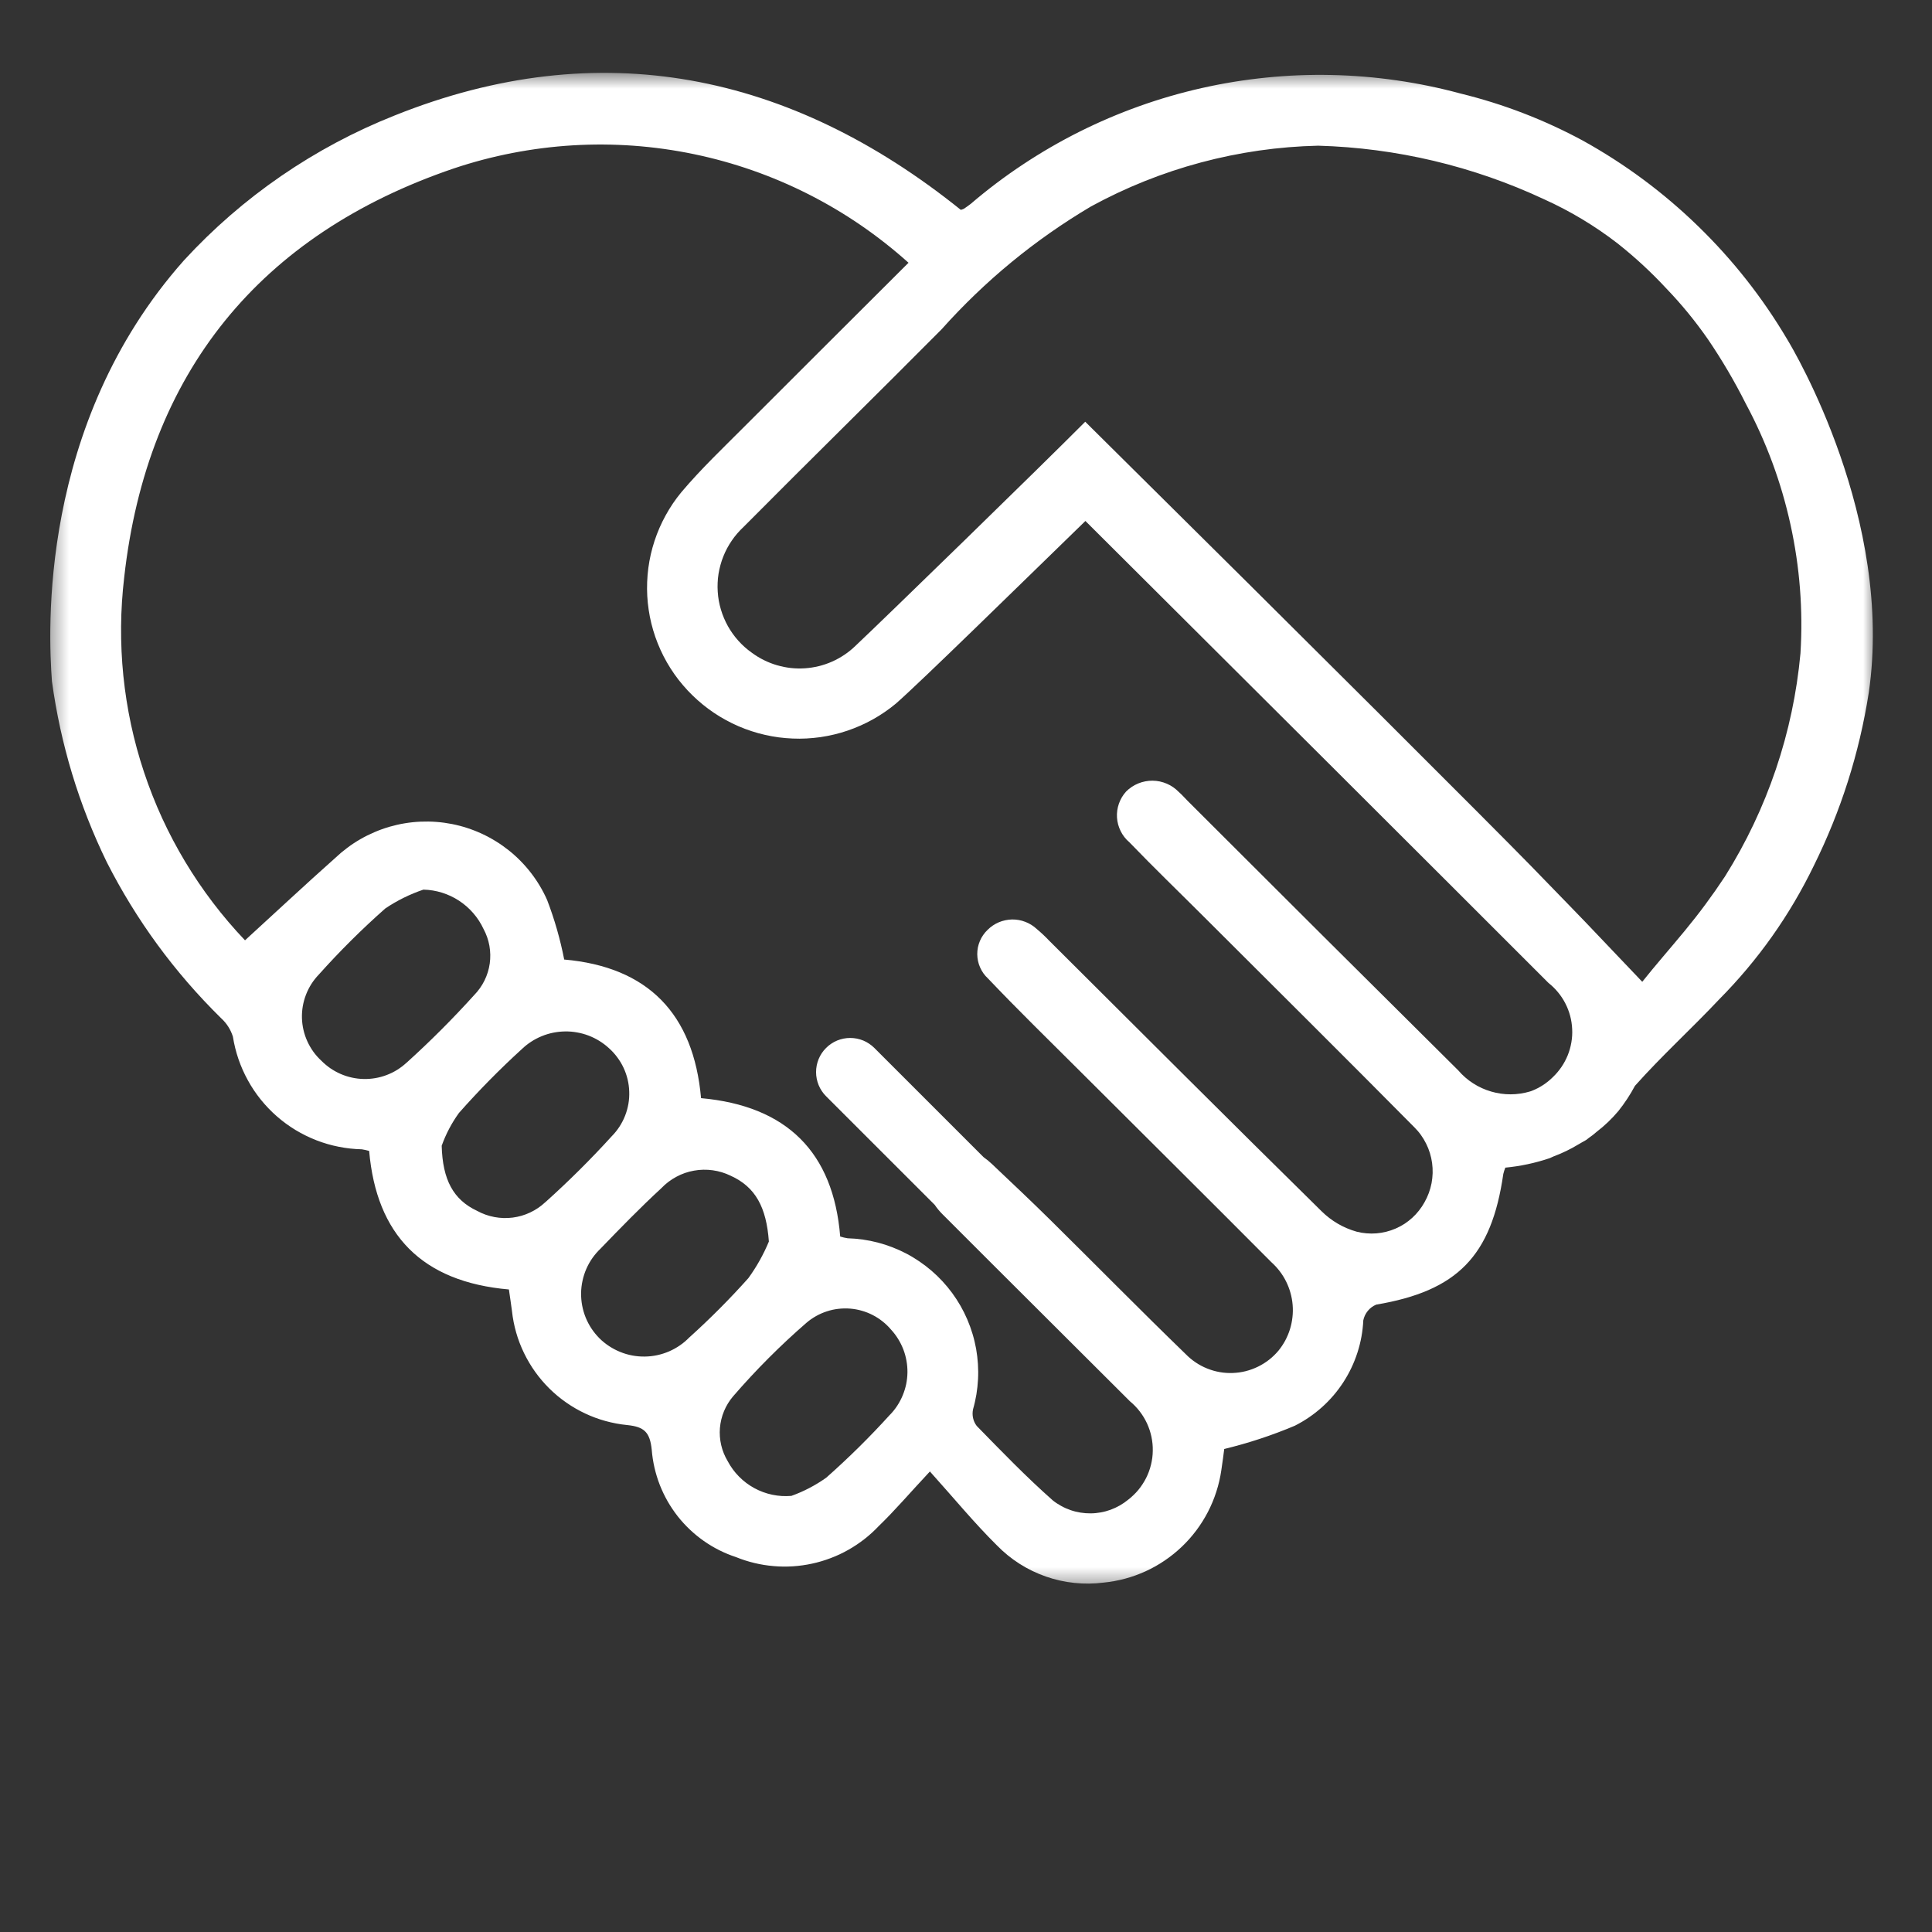 <?xml version="1.0" encoding="UTF-8"?> <svg xmlns="http://www.w3.org/2000/svg" width="98" height="98" viewBox="0 0 98 98" fill="none"><rect x="0" y="0" width="98" height="98" fill="#333333" stroke="none"/><g id="Design sans titre (2) 1"><g id="Clip path group"><mask id="mask0_8_272" style="mask-type:luminance" maskUnits="userSpaceOnUse" x="2" y="3" width="94" height="78"><g id="ddd21ae3e1"><path id="Vector" d="M2.402 3.63H95.219V80.562H2.402V3.63Z" fill="white"></path></g></mask><g mask="url(#mask0_8_272)"><g id="Group"><path id="Vector_2" d="M90.651 17.206C89.403 15.096 87.898 13.186 86.139 11.476C84.381 9.767 82.429 8.318 80.283 7.129C78.317 6.069 76.249 5.274 74.08 4.743C73.013 4.455 71.932 4.231 70.838 4.075C69.744 3.918 68.645 3.827 67.54 3.804C66.434 3.78 65.333 3.823 64.233 3.935C63.133 4.046 62.044 4.221 60.966 4.465C59.888 4.708 58.828 5.015 57.787 5.387C56.746 5.759 55.732 6.192 54.744 6.687C53.756 7.182 52.802 7.736 51.881 8.347C50.96 8.957 50.08 9.622 49.24 10.341C49.131 10.428 49.008 10.509 48.894 10.59C48.843 10.612 48.79 10.631 48.737 10.645C40.093 3.696 30.423 1.686 20.023 5.856C17.987 6.663 16.067 7.688 14.261 8.928C12.457 10.169 10.813 11.595 9.331 13.207C1.915 21.556 2.456 32.136 2.635 34.559C3.075 37.768 4.002 40.828 5.42 43.739C6.92 46.688 8.852 49.322 11.211 51.643C11.495 51.902 11.696 52.214 11.813 52.58C11.875 52.969 11.969 53.35 12.096 53.722C12.224 54.095 12.383 54.454 12.574 54.799C12.763 55.145 12.982 55.471 13.229 55.777C13.477 56.084 13.748 56.367 14.045 56.627C14.341 56.886 14.658 57.117 14.995 57.322C15.333 57.525 15.685 57.698 16.052 57.841C16.419 57.984 16.797 58.093 17.183 58.169C17.569 58.246 17.959 58.289 18.353 58.298C18.478 58.318 18.602 58.346 18.725 58.38C19.095 62.63 21.395 65.023 25.814 65.408C25.864 65.763 25.923 66.133 25.97 66.504C26.01 66.875 26.081 67.237 26.183 67.594C26.285 67.951 26.418 68.297 26.58 68.631C26.742 68.965 26.93 69.284 27.146 69.586C27.362 69.888 27.602 70.169 27.866 70.431C28.13 70.692 28.414 70.929 28.719 71.141C29.023 71.354 29.343 71.539 29.679 71.697C30.015 71.855 30.362 71.984 30.72 72.082C31.078 72.18 31.442 72.249 31.811 72.285C32.668 72.373 32.966 72.632 33.059 73.539C33.083 73.844 33.13 74.145 33.198 74.444C33.267 74.743 33.356 75.034 33.467 75.32C33.579 75.604 33.71 75.879 33.861 76.146C34.013 76.411 34.184 76.665 34.372 76.907C34.561 77.147 34.767 77.373 34.99 77.584C35.211 77.793 35.447 77.987 35.698 78.163C35.949 78.339 36.211 78.496 36.484 78.633C36.758 78.77 37.04 78.887 37.331 78.982C37.635 79.106 37.948 79.206 38.268 79.283C38.588 79.36 38.911 79.412 39.238 79.439C39.565 79.469 39.894 79.472 40.221 79.451C40.55 79.429 40.874 79.384 41.195 79.314C41.517 79.245 41.83 79.151 42.137 79.034C42.446 78.918 42.742 78.779 43.028 78.617C43.315 78.455 43.588 78.273 43.847 78.071C44.106 77.869 44.348 77.648 44.574 77.409C45.382 76.631 46.113 75.77 47.169 74.64C48.396 76.003 49.424 77.257 50.57 78.39C50.917 78.746 51.3 79.057 51.72 79.325C52.139 79.591 52.584 79.806 53.052 79.97C53.522 80.134 54.005 80.242 54.499 80.293C54.994 80.345 55.487 80.339 55.981 80.277C56.35 80.24 56.713 80.173 57.072 80.077C57.431 79.98 57.778 79.854 58.116 79.7C58.453 79.546 58.775 79.364 59.082 79.155C59.39 78.947 59.677 78.714 59.946 78.459C60.215 78.203 60.46 77.926 60.683 77.629C60.905 77.332 61.102 77.019 61.273 76.689C61.443 76.359 61.585 76.019 61.698 75.665C61.812 75.311 61.897 74.951 61.95 74.585C62.014 74.17 62.066 73.752 62.099 73.499C63.324 73.203 64.517 72.81 65.678 72.32C66.178 72.068 66.637 71.755 67.055 71.381C67.472 71.008 67.833 70.586 68.139 70.116C68.444 69.646 68.683 69.145 68.855 68.612C69.027 68.079 69.127 67.532 69.153 66.972C69.19 66.794 69.267 66.635 69.382 66.493C69.498 66.352 69.639 66.247 69.809 66.176C73.917 65.484 75.654 63.723 76.255 59.546C76.281 59.438 76.315 59.331 76.358 59.228C77.127 59.155 77.877 58.994 78.61 58.747L78.805 58.659C79.247 58.494 79.67 58.289 80.074 58.044C80.144 58.006 80.206 57.966 80.274 57.928C80.342 57.891 80.412 57.856 80.475 57.813C80.515 57.784 80.552 57.751 80.59 57.722C80.73 57.627 80.863 57.524 80.989 57.411C81.396 57.1 81.762 56.749 82.091 56.358C82.41 55.957 82.691 55.532 82.932 55.079C84.291 53.553 85.805 52.18 87.203 50.694C89.181 48.697 90.783 46.434 92.009 43.905C93.382 41.13 94.309 38.212 94.79 35.153C96.08 26.343 91.006 17.789 90.651 17.206ZM20.618 53.908C20.472 54.043 20.314 54.163 20.143 54.27C19.974 54.374 19.796 54.462 19.609 54.532C19.422 54.603 19.231 54.655 19.034 54.688C18.837 54.722 18.639 54.736 18.439 54.731C18.24 54.727 18.043 54.703 17.848 54.66C17.653 54.617 17.464 54.556 17.281 54.477C17.098 54.397 16.923 54.301 16.759 54.189C16.595 54.075 16.442 53.947 16.302 53.806C16.153 53.668 16.017 53.517 15.897 53.351C15.779 53.186 15.676 53.011 15.592 52.825C15.507 52.64 15.441 52.448 15.395 52.249C15.349 52.051 15.323 51.85 15.316 51.646C15.311 51.442 15.325 51.24 15.359 51.039C15.395 50.838 15.448 50.642 15.522 50.453C15.595 50.262 15.688 50.082 15.796 49.91C15.906 49.738 16.033 49.579 16.174 49.432C17.232 48.249 18.356 47.131 19.546 46.08C20.147 45.676 20.791 45.358 21.477 45.126C21.799 45.133 22.114 45.185 22.422 45.281C22.729 45.377 23.019 45.514 23.288 45.69C23.557 45.867 23.797 46.077 24.008 46.321C24.219 46.565 24.392 46.832 24.528 47.124C24.672 47.392 24.771 47.675 24.825 47.974C24.878 48.274 24.883 48.575 24.842 48.875C24.799 49.176 24.71 49.464 24.576 49.736C24.441 50.008 24.268 50.253 24.056 50.471C22.968 51.676 21.822 52.823 20.618 53.911V53.908ZM27.66 60.981C27.433 61.195 27.177 61.369 26.894 61.502C26.611 61.636 26.315 61.722 26.005 61.762C25.696 61.801 25.386 61.792 25.079 61.734C24.772 61.676 24.48 61.573 24.206 61.423C23.001 60.86 22.449 59.851 22.405 58.116C22.618 57.521 22.91 56.967 23.28 56.454C24.286 55.317 25.348 54.238 26.469 53.216C26.616 53.076 26.774 52.949 26.945 52.839C27.116 52.728 27.295 52.635 27.483 52.558C27.671 52.481 27.866 52.422 28.066 52.382C28.264 52.342 28.466 52.322 28.669 52.319C28.873 52.316 29.074 52.333 29.274 52.37C29.474 52.405 29.67 52.459 29.859 52.531C30.049 52.604 30.231 52.694 30.404 52.801C30.577 52.908 30.739 53.03 30.888 53.168C31.044 53.307 31.185 53.46 31.308 53.628C31.433 53.794 31.541 53.973 31.629 54.162C31.718 54.352 31.786 54.547 31.835 54.751C31.883 54.954 31.911 55.159 31.917 55.368C31.925 55.577 31.911 55.784 31.876 55.99C31.84 56.196 31.785 56.396 31.709 56.59C31.633 56.785 31.538 56.97 31.425 57.145C31.311 57.32 31.181 57.483 31.034 57.631C29.967 58.806 28.841 59.923 27.66 60.984V60.981ZM34.974 67.831C34.827 67.984 34.666 68.122 34.491 68.242C34.316 68.363 34.131 68.465 33.936 68.55C33.74 68.633 33.539 68.698 33.331 68.742C33.123 68.786 32.913 68.809 32.701 68.811C32.487 68.814 32.277 68.795 32.068 68.756C31.859 68.717 31.656 68.657 31.459 68.576C31.262 68.497 31.075 68.398 30.898 68.282C30.72 68.165 30.555 68.032 30.404 67.882C30.255 67.731 30.121 67.568 30.003 67.391C29.886 67.213 29.787 67.026 29.708 66.831C29.628 66.633 29.569 66.43 29.53 66.222C29.491 66.013 29.473 65.802 29.475 65.59C29.479 65.378 29.503 65.168 29.549 64.96C29.594 64.752 29.659 64.552 29.744 64.357C29.83 64.162 29.934 63.979 30.056 63.805C30.179 63.632 30.318 63.473 30.472 63.326C31.474 62.288 32.484 61.249 33.547 60.27C33.768 60.038 34.021 59.846 34.304 59.694C34.587 59.541 34.886 59.436 35.202 59.381C35.518 59.324 35.835 59.318 36.153 59.362C36.471 59.406 36.775 59.498 37.063 59.639C38.325 60.209 38.876 61.245 39.001 62.976C38.727 63.636 38.38 64.255 37.961 64.833C37.02 65.887 36.024 66.886 34.974 67.834V67.831ZM45.144 71.761C44.126 72.885 43.048 73.949 41.911 74.955C41.364 75.343 40.776 75.651 40.144 75.878C39.818 75.906 39.495 75.887 39.174 75.82C38.854 75.753 38.55 75.641 38.262 75.484C37.975 75.327 37.716 75.133 37.486 74.899C37.256 74.667 37.065 74.405 36.912 74.116C36.76 73.862 36.65 73.592 36.583 73.305C36.516 73.017 36.494 72.726 36.518 72.432C36.544 72.138 36.612 71.853 36.725 71.581C36.838 71.308 36.991 71.059 37.181 70.834C38.335 69.499 39.577 68.252 40.91 67.096C41.061 66.966 41.225 66.853 41.4 66.755C41.574 66.657 41.756 66.578 41.945 66.517C42.136 66.455 42.329 66.412 42.529 66.39C42.727 66.367 42.926 66.363 43.125 66.379C43.324 66.395 43.52 66.43 43.712 66.486C43.904 66.54 44.089 66.613 44.266 66.704C44.444 66.795 44.611 66.903 44.768 67.028C44.924 67.151 45.067 67.29 45.196 67.442C45.331 67.588 45.451 67.746 45.556 67.916C45.661 68.085 45.749 68.262 45.821 68.448C45.892 68.633 45.945 68.825 45.98 69.021C46.016 69.217 46.032 69.414 46.03 69.614C46.027 69.812 46.006 70.009 45.967 70.205C45.926 70.399 45.868 70.589 45.792 70.773C45.716 70.958 45.624 71.132 45.516 71.299C45.407 71.466 45.283 71.621 45.144 71.764V71.761ZM78.767 54.638C78.461 54.941 78.107 55.172 77.707 55.331L77.617 55.362C77.294 55.459 76.964 55.508 76.627 55.509C76.291 55.51 75.961 55.463 75.638 55.368C75.314 55.274 75.011 55.136 74.727 54.954C74.444 54.772 74.192 54.554 73.973 54.298C69.387 49.748 64.81 45.19 60.242 40.623C60.092 40.473 59.953 40.31 59.793 40.172C59.707 40.083 59.613 40.003 59.51 39.932C59.409 39.861 59.301 39.802 59.187 39.753C59.072 39.704 58.955 39.667 58.833 39.64C58.712 39.615 58.588 39.601 58.464 39.6C58.34 39.599 58.217 39.61 58.095 39.634C57.973 39.657 57.854 39.692 57.739 39.739C57.624 39.786 57.516 39.844 57.412 39.912C57.308 39.981 57.212 40.06 57.124 40.147C57.043 40.236 56.972 40.333 56.91 40.435C56.849 40.539 56.798 40.647 56.758 40.76C56.718 40.873 56.689 40.99 56.673 41.11C56.657 41.228 56.651 41.347 56.659 41.467C56.667 41.587 56.686 41.706 56.717 41.822C56.749 41.938 56.791 42.05 56.845 42.158C56.898 42.266 56.962 42.367 57.035 42.461C57.11 42.556 57.192 42.643 57.284 42.72C58.532 44.017 59.83 45.267 61.103 46.539C64.652 50.082 68.209 53.612 71.737 57.175C71.859 57.296 71.972 57.426 72.073 57.567C72.174 57.707 72.262 57.853 72.339 58.009C72.416 58.163 72.481 58.322 72.531 58.488C72.582 58.652 72.618 58.82 72.642 58.99C72.665 59.162 72.675 59.334 72.67 59.506C72.665 59.679 72.646 59.849 72.615 60.019C72.582 60.188 72.535 60.353 72.476 60.515C72.416 60.677 72.343 60.834 72.258 60.984C72.176 61.132 72.084 61.271 71.979 61.403C71.876 61.536 71.761 61.658 71.637 61.772C71.512 61.886 71.379 61.988 71.238 62.081C71.096 62.171 70.948 62.251 70.793 62.318C70.639 62.385 70.48 62.439 70.315 62.48C70.152 62.521 69.987 62.548 69.819 62.562C69.651 62.576 69.483 62.574 69.315 62.56C69.147 62.547 68.981 62.519 68.817 62.477C68.135 62.283 67.54 61.936 67.035 61.439C62.403 56.882 57.811 52.287 53.208 47.704C53.014 47.499 52.809 47.306 52.593 47.127C52.508 47.047 52.417 46.978 52.32 46.916C52.222 46.854 52.119 46.802 52.011 46.762C51.904 46.72 51.794 46.688 51.68 46.668C51.567 46.648 51.452 46.639 51.337 46.64C51.221 46.642 51.107 46.656 50.994 46.68C50.881 46.702 50.772 46.738 50.665 46.782C50.559 46.827 50.458 46.882 50.363 46.946C50.267 47.011 50.178 47.084 50.096 47.166C50.013 47.245 49.938 47.333 49.873 47.427C49.806 47.522 49.75 47.623 49.706 47.729C49.66 47.837 49.626 47.947 49.603 48.059C49.581 48.173 49.571 48.288 49.571 48.403C49.572 48.519 49.585 48.633 49.609 48.746C49.633 48.859 49.669 48.969 49.716 49.074C49.763 49.18 49.82 49.279 49.886 49.374C49.953 49.468 50.031 49.554 50.115 49.632C51.622 51.219 53.193 52.748 54.74 54.292C57.991 57.536 61.25 60.768 64.488 64.022C64.643 64.161 64.783 64.313 64.91 64.478C65.036 64.642 65.146 64.818 65.238 65.005C65.33 65.191 65.405 65.384 65.46 65.585C65.516 65.784 65.553 65.989 65.569 66.196C65.586 66.403 65.583 66.611 65.559 66.817C65.536 67.024 65.495 67.226 65.433 67.425C65.371 67.624 65.29 67.815 65.193 67.998C65.094 68.181 64.979 68.353 64.848 68.514C64.705 68.684 64.546 68.838 64.371 68.974C64.196 69.111 64.009 69.227 63.811 69.324C63.611 69.421 63.404 69.497 63.188 69.552C62.973 69.606 62.755 69.636 62.533 69.644C62.311 69.653 62.091 69.638 61.873 69.6C61.654 69.562 61.442 69.501 61.236 69.418C61.03 69.336 60.834 69.232 60.651 69.109C60.467 68.986 60.297 68.844 60.142 68.685C57.834 66.45 55.581 64.157 53.295 61.9C52.316 60.932 51.314 59.99 50.316 59.044C50.183 58.917 50.042 58.802 49.892 58.697L44.351 53.157C44.271 53.077 44.183 53.005 44.088 52.942C43.995 52.879 43.895 52.825 43.79 52.781C43.684 52.738 43.576 52.706 43.464 52.683C43.353 52.661 43.24 52.65 43.127 52.65C43.013 52.65 42.901 52.66 42.789 52.683C42.677 52.706 42.568 52.738 42.463 52.781C42.358 52.824 42.259 52.879 42.164 52.942C42.069 53.005 41.982 53.076 41.903 53.157C41.822 53.237 41.75 53.325 41.686 53.419C41.623 53.513 41.57 53.612 41.526 53.719C41.483 53.824 41.45 53.931 41.428 54.043C41.406 54.154 41.395 54.267 41.395 54.381C41.395 54.494 41.406 54.607 41.428 54.718C41.45 54.83 41.483 54.938 41.526 55.043C41.569 55.149 41.623 55.248 41.686 55.342C41.75 55.437 41.82 55.525 41.901 55.605L47.413 61.115C47.525 61.281 47.652 61.435 47.792 61.576C50.96 64.751 54.141 67.906 57.315 71.079C57.407 71.155 57.495 71.236 57.578 71.322C57.661 71.407 57.739 71.498 57.812 71.593C57.886 71.688 57.953 71.786 58.015 71.889C58.077 71.991 58.132 72.096 58.183 72.204C58.232 72.313 58.276 72.424 58.314 72.538C58.352 72.652 58.382 72.767 58.407 72.883C58.431 73 58.449 73.118 58.461 73.238C58.472 73.357 58.477 73.475 58.474 73.595C58.473 73.714 58.464 73.834 58.449 73.952C58.433 74.07 58.411 74.188 58.382 74.304C58.354 74.42 58.319 74.534 58.277 74.647C58.236 74.759 58.188 74.868 58.135 74.975C58.08 75.081 58.021 75.185 57.955 75.284C57.891 75.385 57.819 75.482 57.743 75.574C57.667 75.666 57.586 75.753 57.499 75.835C57.413 75.919 57.324 75.997 57.229 76.07C57.095 76.18 56.953 76.277 56.804 76.363C56.654 76.449 56.497 76.521 56.336 76.581C56.173 76.64 56.007 76.686 55.837 76.716C55.667 76.747 55.496 76.764 55.322 76.765C55.151 76.766 54.979 76.754 54.808 76.726C54.638 76.699 54.47 76.658 54.307 76.601C54.144 76.545 53.986 76.476 53.834 76.392C53.683 76.31 53.539 76.216 53.404 76.108C52.057 74.918 50.802 73.619 49.545 72.331C49.453 72.211 49.391 72.077 49.358 71.929C49.326 71.781 49.326 71.633 49.357 71.486C49.429 71.237 49.485 70.984 49.528 70.729C49.569 70.474 49.597 70.217 49.61 69.96C49.624 69.701 49.621 69.443 49.605 69.185C49.588 68.926 49.558 68.671 49.513 68.416C49.466 68.162 49.407 67.911 49.332 67.663C49.257 67.415 49.17 67.172 49.068 66.934C48.966 66.697 48.851 66.465 48.723 66.24C48.594 66.017 48.454 65.8 48.301 65.591C48.148 65.383 47.984 65.183 47.808 64.994C47.633 64.804 47.447 64.625 47.25 64.456C47.054 64.287 46.849 64.131 46.636 63.986C46.421 63.84 46.2 63.706 45.971 63.586C45.742 63.466 45.507 63.36 45.265 63.267C45.024 63.173 44.779 63.094 44.529 63.029C44.278 62.964 44.025 62.913 43.768 62.876C43.513 62.84 43.255 62.818 42.996 62.811C42.869 62.792 42.742 62.761 42.619 62.722C42.273 58.451 39.918 56.097 35.561 55.703C35.18 51.422 32.866 49.044 28.619 48.672C28.417 47.641 28.129 46.634 27.753 45.653C27.645 45.407 27.522 45.171 27.385 44.941C27.248 44.711 27.098 44.49 26.934 44.278C26.771 44.067 26.595 43.865 26.407 43.674C26.22 43.483 26.021 43.304 25.812 43.137C25.603 42.971 25.385 42.816 25.157 42.676C24.929 42.535 24.694 42.408 24.451 42.295C24.209 42.182 23.96 42.085 23.705 42.002C23.451 41.918 23.192 41.851 22.929 41.799C22.667 41.748 22.402 41.711 22.136 41.691C21.868 41.671 21.601 41.667 21.333 41.678C21.066 41.69 20.8 41.717 20.536 41.761C20.272 41.804 20.012 41.864 19.754 41.938C19.498 42.013 19.246 42.103 19 42.209C18.754 42.314 18.514 42.432 18.282 42.566C18.05 42.699 17.826 42.847 17.613 43.007C17.398 43.168 17.195 43.339 17 43.524C15.499 44.858 14.028 46.235 12.428 47.697C11.851 47.091 11.309 46.455 10.803 45.79C10.296 45.124 9.827 44.433 9.396 43.716C8.966 43 8.575 42.261 8.225 41.501C7.877 40.741 7.57 39.965 7.306 39.17C7.042 38.377 6.822 37.571 6.646 36.754C6.472 35.936 6.342 35.111 6.257 34.279C6.173 33.447 6.135 32.613 6.142 31.776C6.149 30.94 6.203 30.106 6.301 29.276C7.461 18.919 13.174 11.891 23.02 8.543C23.996 8.216 24.991 7.954 26.001 7.759C27.013 7.563 28.033 7.434 29.061 7.372C30.089 7.311 31.118 7.318 32.145 7.392C33.172 7.468 34.19 7.609 35.199 7.819C36.208 8.028 37.198 8.303 38.171 8.643C39.142 8.983 40.088 9.386 41.007 9.851C41.926 10.317 42.811 10.84 43.661 11.422C44.51 12.005 45.318 12.64 46.084 13.328C43.277 16.129 40.526 18.869 37.785 21.613C36.69 22.712 35.557 23.786 34.559 24.97C34.409 25.152 34.267 25.341 34.134 25.537C34.002 25.732 33.879 25.934 33.766 26.14C33.652 26.347 33.547 26.559 33.453 26.775C33.359 26.992 33.275 27.212 33.201 27.437C33.128 27.661 33.064 27.888 33.011 28.119C32.959 28.349 32.918 28.581 32.886 28.815C32.856 29.049 32.836 29.284 32.827 29.52C32.818 29.756 32.819 29.993 32.832 30.228C32.845 30.464 32.869 30.699 32.904 30.933C32.938 31.166 32.983 31.397 33.04 31.627C33.096 31.856 33.163 32.082 33.24 32.306C33.318 32.529 33.406 32.748 33.503 32.963C33.6 33.177 33.707 33.388 33.825 33.593C33.942 33.798 34.069 33.997 34.205 34.191C34.34 34.384 34.484 34.571 34.639 34.75C34.791 34.93 34.952 35.103 35.121 35.267C35.29 35.432 35.466 35.589 35.649 35.738C35.832 35.887 36.022 36.029 36.218 36.16C36.415 36.291 36.615 36.414 36.823 36.526C37.03 36.64 37.242 36.744 37.459 36.837C37.675 36.931 37.897 37.014 38.121 37.087C38.345 37.161 38.572 37.224 38.804 37.276C39.033 37.329 39.266 37.37 39.5 37.402C39.733 37.432 39.968 37.452 40.205 37.462C40.441 37.473 40.677 37.471 40.912 37.459C41.148 37.446 41.383 37.423 41.617 37.391C41.851 37.356 42.082 37.312 42.312 37.257C42.542 37.202 42.768 37.137 42.991 37.061C43.215 36.985 43.435 36.899 43.651 36.803C43.867 36.707 44.078 36.601 44.284 36.486C44.49 36.371 44.691 36.246 44.885 36.112C45.08 35.978 45.268 35.837 45.449 35.685C46.718 34.576 51.785 29.606 55.057 26.426C61.669 33.006 73.369 44.676 78.549 49.862C78.728 50.002 78.888 50.16 79.032 50.336C79.176 50.51 79.3 50.699 79.403 50.9C79.507 51.102 79.588 51.313 79.646 51.532C79.704 51.75 79.738 51.974 79.748 52.2C79.76 52.426 79.746 52.651 79.707 52.875C79.669 53.098 79.608 53.316 79.524 53.525C79.438 53.736 79.332 53.935 79.204 54.123C79.076 54.31 78.931 54.482 78.767 54.638ZM91.328 33.142C91.142 35.152 90.727 37.111 90.08 39.023C89.433 40.934 88.573 42.744 87.501 44.454C86.868 45.414 86.185 46.337 85.452 47.223C84.723 48.106 83.977 48.955 83.303 49.801C82.309 48.761 81.36 47.76 80.428 46.781C80.428 46.781 79.091 45.395 77.641 43.907C75.555 41.773 66.893 33.118 55.048 21.392C52.792 23.66 44.943 31.301 43.389 32.764C43.218 32.93 43.032 33.08 42.834 33.213C42.635 33.347 42.427 33.462 42.208 33.559C41.99 33.656 41.765 33.733 41.532 33.79C41.3 33.847 41.065 33.884 40.826 33.899C40.587 33.915 40.35 33.91 40.112 33.884C39.875 33.857 39.641 33.81 39.411 33.743C39.183 33.676 38.96 33.589 38.747 33.483C38.532 33.377 38.329 33.252 38.137 33.11C38.011 33.022 37.893 32.927 37.779 32.826C37.664 32.724 37.557 32.617 37.454 32.503C37.352 32.389 37.256 32.27 37.168 32.147C37.079 32.023 36.997 31.894 36.922 31.76C36.848 31.627 36.781 31.49 36.722 31.349C36.662 31.209 36.611 31.065 36.568 30.919C36.523 30.772 36.489 30.624 36.461 30.474C36.435 30.324 36.416 30.172 36.407 30.019C36.397 29.868 36.395 29.715 36.402 29.562C36.408 29.409 36.423 29.257 36.447 29.107C36.471 28.957 36.504 28.808 36.545 28.66C36.585 28.512 36.633 28.368 36.69 28.227C36.746 28.084 36.81 27.946 36.882 27.811C36.954 27.677 37.034 27.546 37.12 27.421C37.206 27.294 37.299 27.173 37.399 27.058C37.499 26.942 37.605 26.833 37.717 26.728C41.048 23.37 44.43 20.061 47.76 16.706C49.965 14.238 52.491 12.161 55.338 10.473C57.108 9.507 58.967 8.763 60.915 8.241C62.863 7.721 64.845 7.436 66.862 7.39C68.845 7.446 70.802 7.703 72.732 8.16C74.661 8.619 76.525 9.267 78.322 10.107C79.652 10.708 80.895 11.454 82.05 12.346C82.936 13.047 83.762 13.811 84.53 14.639C85.304 15.444 86.009 16.306 86.645 17.224C87.353 18.267 87.99 19.352 88.556 20.479C89.597 22.42 90.353 24.466 90.824 26.618C91.295 28.77 91.463 30.944 91.328 33.142Z" fill="white"></path></g></g></g></g></svg> 